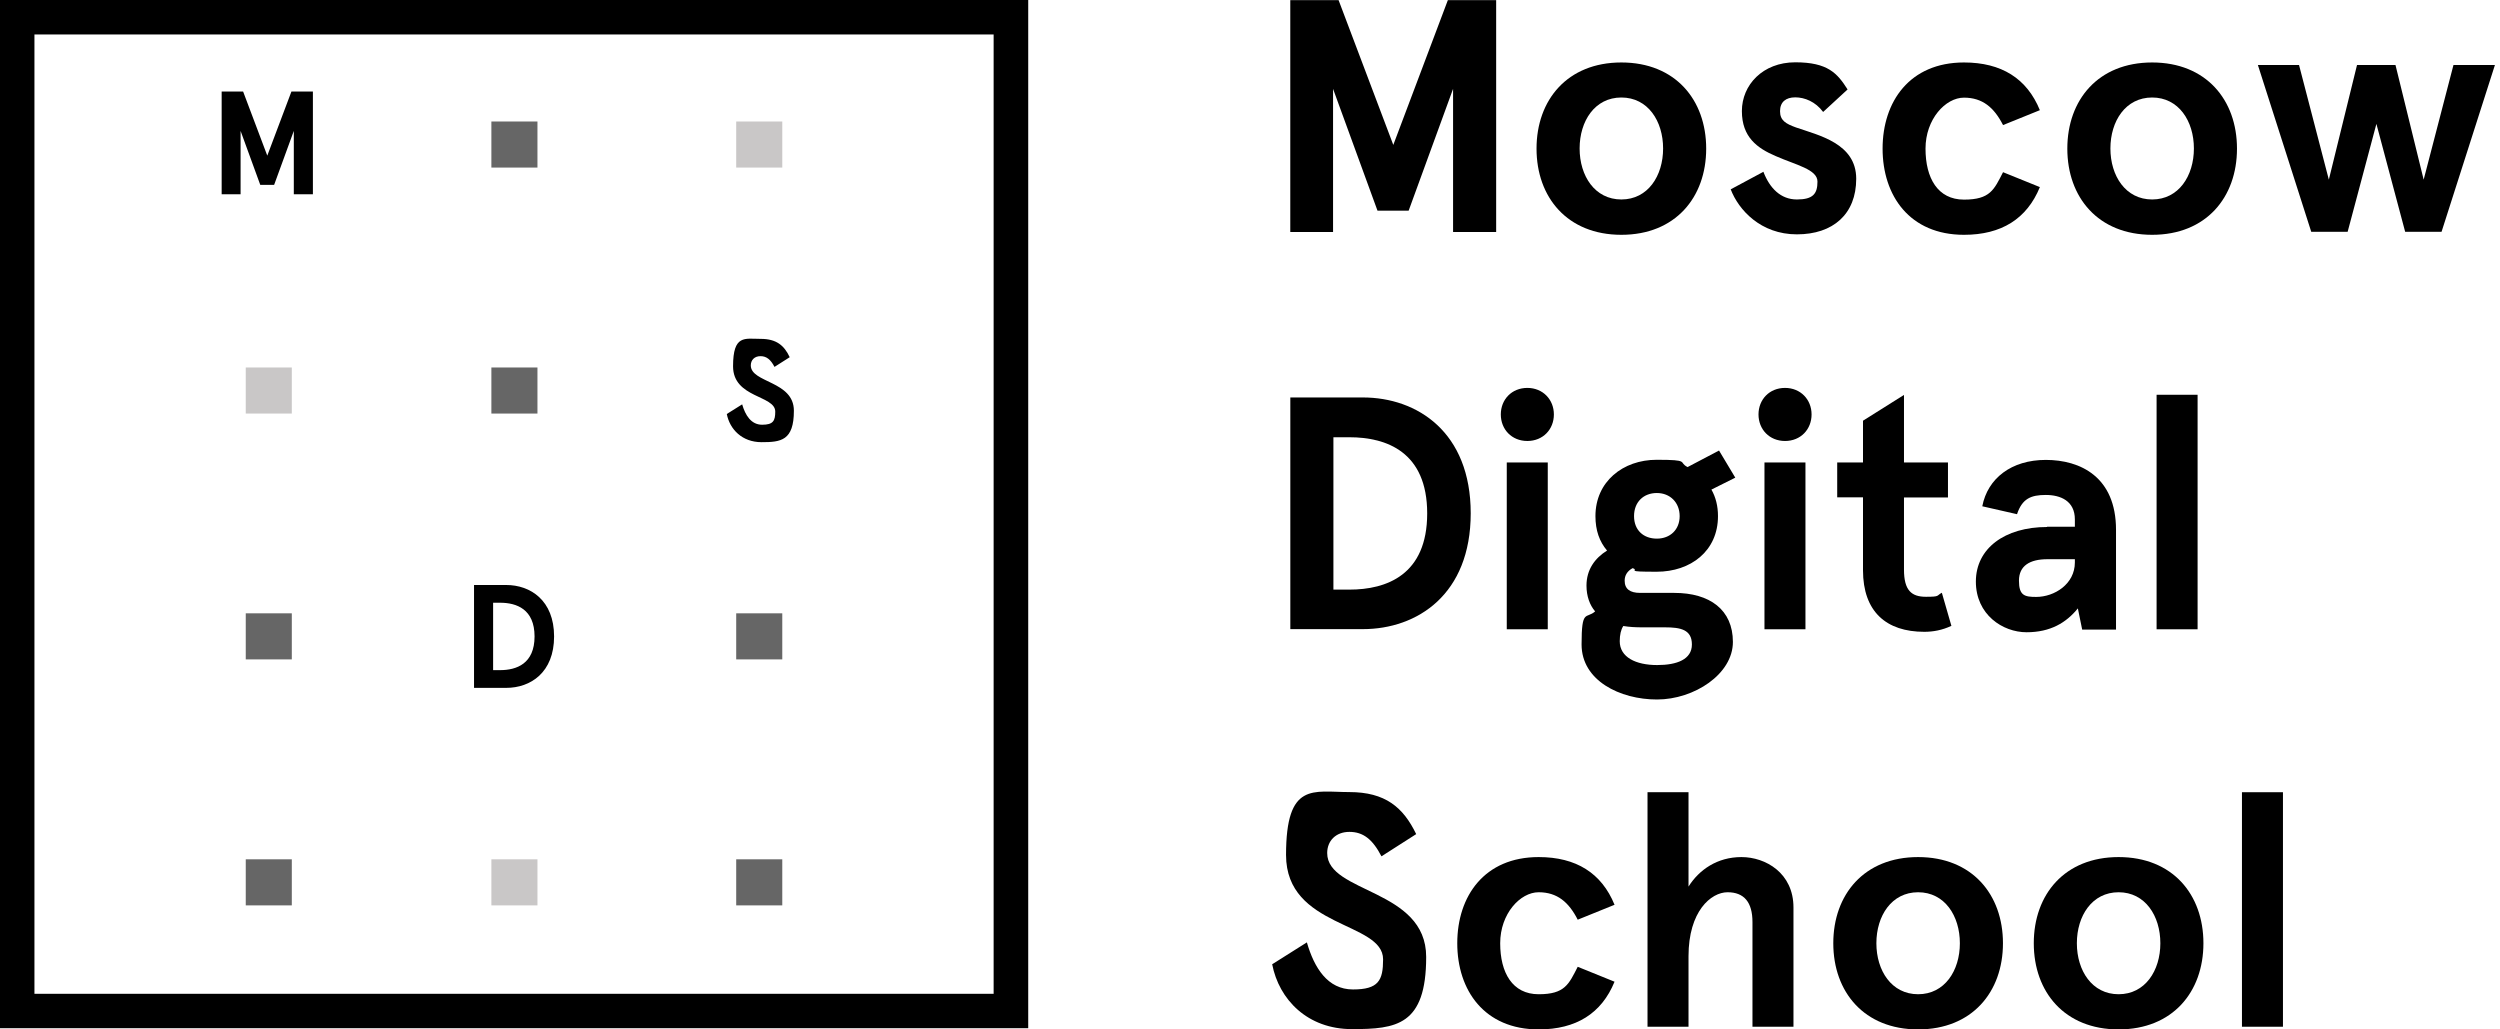 <svg width="170" height="70" viewBox="0 0 170 70" fill="none" xmlns="http://www.w3.org/2000/svg">
<path d="M87.739 15.774V0.01H91.024L94.744 9.854L98.454 0.01H101.739V15.774H98.809V6.042L95.788 14.324H93.669L90.648 6.042V15.774H87.719H87.739Z" fill="black"/>
<path d="M110.253 4.248C113.923 4.248 116.021 6.792 116.021 10.107C116.021 13.422 113.923 15.967 110.253 15.967C106.583 15.967 104.484 13.422 104.484 10.107C104.484 6.792 106.583 4.248 110.253 4.248ZM110.253 13.564C112.057 13.564 113.091 11.962 113.091 10.097C113.091 8.232 112.057 6.63 110.253 6.63C108.448 6.63 107.414 8.232 107.414 10.097C107.414 11.962 108.448 13.564 110.253 13.564Z" fill="black"/>
<path d="M119.918 11.699C120.344 12.804 121.094 13.564 122.189 13.564C123.283 13.564 123.588 13.179 123.588 12.347C123.588 11.516 122.128 11.222 120.749 10.614C119.492 10.077 118.448 9.326 118.448 7.552C118.448 5.778 119.867 4.237 122.077 4.237C124.287 4.237 124.936 4.977 125.635 6.082L123.973 7.613C123.456 6.914 122.716 6.62 122.077 6.62C121.438 6.62 121.043 6.934 121.043 7.562C121.043 8.191 121.428 8.414 122.128 8.667C123.679 9.205 126.223 9.752 126.223 12.155C126.223 14.557 124.652 15.936 122.189 15.936C119.725 15.936 118.225 14.274 117.688 12.875L119.918 11.678V11.699Z" fill="black"/>
<path d="M133.551 4.248C136.095 4.248 137.829 5.332 138.711 7.492L136.207 8.505C135.599 7.309 134.808 6.64 133.551 6.64C132.294 6.64 130.935 8.1 130.935 10.107C130.935 12.114 131.767 13.574 133.551 13.574C135.335 13.574 135.599 12.895 136.207 11.709L138.711 12.723C137.829 14.882 136.095 15.967 133.551 15.967C129.861 15.967 128.016 13.311 128.016 10.107C128.016 6.904 129.861 4.248 133.551 4.248Z" fill="black"/>
<path d="M146.346 4.248C150.016 4.248 152.115 6.792 152.115 10.107C152.115 13.422 150.016 15.967 146.346 15.967C142.677 15.967 140.578 13.422 140.578 10.107C140.578 6.792 142.677 4.248 146.346 4.248ZM146.346 13.564C148.151 13.564 149.185 11.962 149.185 10.097C149.185 8.232 148.151 6.63 146.346 6.63C144.542 6.63 143.508 8.232 143.508 10.097C143.508 11.962 144.542 13.564 146.346 13.564Z" fill="black"/>
<path d="M153.516 4.42H156.334L158.361 12.216L160.277 4.42H162.893L164.809 12.216L166.836 4.42H169.655L166.025 15.764H163.552L161.595 8.424L159.639 15.764H157.165L153.536 4.42H153.516Z" fill="black"/>
<path d="M87.742 42.791V27.027H92.669C96.379 27.027 100.009 29.389 100.009 34.904C100.009 40.418 96.379 42.781 92.669 42.781H87.742V42.791ZM90.672 40.094H91.757C94.281 40.094 97.049 39.1 97.049 34.914C97.049 30.727 94.281 29.733 91.757 29.733H90.672V40.094Z" fill="black"/>
<path d="M103.859 26.378C104.913 26.378 105.664 27.169 105.664 28.182C105.664 29.196 104.924 29.987 103.859 29.987C102.795 29.987 102.055 29.196 102.055 28.182C102.055 27.169 102.795 26.378 103.859 26.378ZM102.46 42.791V31.447H105.248V42.791H102.46Z" fill="black"/>
<path d="M108.469 41.575C108.104 41.149 107.881 40.54 107.881 39.821C107.881 38.736 108.449 37.955 109.28 37.438C108.763 36.83 108.49 36.07 108.49 35.096C108.49 32.755 110.355 31.265 112.656 31.265C114.957 31.265 114.096 31.427 114.755 31.761L116.894 30.636L117.999 32.481L116.377 33.292C116.671 33.809 116.823 34.417 116.823 35.096C116.823 37.479 114.957 38.878 112.656 38.878C110.355 38.878 111.531 38.787 111.014 38.635C110.649 38.837 110.477 39.131 110.477 39.486C110.477 40.054 110.842 40.317 111.531 40.317H113.852C116.265 40.317 117.837 41.463 117.837 43.653C117.837 45.842 115.201 47.566 112.677 47.566C110.152 47.566 107.547 46.278 107.547 43.825C107.547 41.372 107.861 42.112 108.469 41.575ZM112.687 45.224C114.035 45.224 115.049 44.839 115.049 43.825C115.049 42.811 114.278 42.659 113.224 42.659H111.693C111.217 42.659 110.811 42.639 110.385 42.568C110.223 42.811 110.142 43.176 110.142 43.602C110.142 44.687 111.227 45.224 112.687 45.224ZM112.666 36.627C113.569 36.627 114.217 36.019 114.217 35.096C114.217 34.174 113.569 33.525 112.666 33.525C111.764 33.525 111.115 34.133 111.115 35.096C111.115 36.06 111.764 36.627 112.666 36.627Z" fill="black"/>
<path d="M121.383 26.378C122.437 26.378 123.187 27.169 123.187 28.182C123.187 29.196 122.447 29.987 121.383 29.987C120.318 29.987 119.578 29.196 119.578 28.182C119.578 27.169 120.318 26.378 121.383 26.378ZM119.984 42.791V31.447H122.771V42.791H119.984Z" fill="black"/>
<path d="M124.93 33.829V31.447H126.684V28.608L129.471 26.855V31.447H132.462V33.829H129.471V38.736C129.471 40.155 129.988 40.581 130.962 40.581C131.935 40.581 131.661 40.51 132.046 40.307L132.695 42.558C132.067 42.852 131.458 42.963 130.85 42.963C128.265 42.963 126.684 41.595 126.684 38.776V33.819H124.93V33.829Z" fill="black"/>
<path d="M139.195 35.816H141.091V35.319C141.091 34.062 140.118 33.657 139.114 33.657C138.11 33.657 137.512 33.9 137.157 34.965L134.795 34.427C135.16 32.532 136.772 31.274 139.114 31.274C141.456 31.274 143.889 32.42 143.889 36.029V42.811H141.588L141.294 41.371C140.503 42.345 139.428 42.993 137.806 42.993C136.184 42.993 134.359 41.797 134.359 39.547C134.359 37.296 136.316 35.836 139.205 35.836L139.195 35.816ZM138.455 40.591C139.712 40.591 141.091 39.709 141.091 38.249V38.026H139.225C138.029 38.026 137.289 38.472 137.289 39.486C137.289 40.5 137.674 40.591 138.465 40.591H138.455Z" fill="black"/>
<path d="M146.648 42.791V26.844H149.436V42.791H146.648Z" fill="black"/>
<path d="M88.87 64.09C89.367 65.803 90.269 67.283 92.002 67.283C93.736 67.283 94.05 66.675 94.05 65.235C94.05 62.65 87.451 63.137 87.451 58.139C87.451 53.141 89.296 53.861 91.749 53.861C94.202 53.861 95.419 54.895 96.301 56.72L93.939 58.23C93.33 57.054 92.682 56.568 91.759 56.568C90.837 56.568 90.249 57.176 90.249 58.007C90.249 60.755 96.98 60.42 96.98 65.073C96.98 69.726 94.953 69.98 91.931 69.98C88.91 69.98 86.974 67.972 86.508 65.57L88.87 64.08V64.09Z" fill="black"/>
<path d="M104.629 58.281C107.173 58.281 108.907 59.366 109.789 61.525L107.285 62.539C106.677 61.343 105.886 60.673 104.629 60.673C103.372 60.673 102.013 62.133 102.013 64.141C102.013 66.148 102.845 67.608 104.629 67.608C106.413 67.608 106.677 66.928 107.285 65.742L109.789 66.756C108.907 68.915 107.173 70 104.629 70C100.939 70 99.094 67.344 99.094 64.141C99.094 60.937 100.939 58.281 104.629 58.281Z" fill="black"/>
<path d="M112.031 69.818V53.871H114.819V60.288C115.539 59.143 116.776 58.281 118.418 58.281C120.06 58.281 121.956 59.366 121.956 61.708V69.818H119.168V62.701C119.168 61.353 118.6 60.673 117.475 60.673C116.35 60.673 114.819 61.961 114.819 65.022V69.818H112.031Z" fill="black"/>
<path d="M130.432 58.281C134.102 58.281 136.201 60.825 136.201 64.141C136.201 67.456 134.102 70 130.432 70C126.763 70 124.664 67.456 124.664 64.141C124.664 60.825 126.763 58.281 130.432 58.281ZM130.432 67.608C132.237 67.608 133.271 66.006 133.271 64.141C133.271 62.275 132.237 60.673 130.432 60.673C128.628 60.673 127.594 62.275 127.594 64.141C127.594 66.006 128.628 67.608 130.432 67.608Z" fill="black"/>
<path d="M144.065 58.281C147.735 58.281 149.833 60.825 149.833 64.141C149.833 67.456 147.735 70 144.065 70C140.395 70 138.297 67.456 138.297 64.141C138.297 60.825 140.395 58.281 144.065 58.281ZM144.065 67.608C145.87 67.608 146.904 66.006 146.904 64.141C146.904 62.275 145.87 60.673 144.065 60.673C142.261 60.673 141.227 62.275 141.227 64.141C141.227 66.006 142.261 67.608 144.065 67.608Z" fill="black"/>
<path d="M152.453 69.818V53.871H155.241V69.818H152.453Z" fill="black"/>
<path d="M50.466 27.493C50.679 28.233 51.074 28.882 51.825 28.882C52.575 28.882 52.717 28.619 52.717 27.99C52.717 26.865 49.848 27.078 49.848 24.908C49.848 22.739 50.648 23.043 51.723 23.043C52.798 23.043 53.325 23.489 53.7 24.29L52.666 24.949C52.402 24.442 52.118 24.219 51.713 24.219C51.307 24.219 51.054 24.482 51.054 24.847C51.054 26.044 53.984 25.892 53.984 27.929C53.984 29.967 53.102 30.068 51.784 30.068C50.466 30.068 49.625 29.196 49.422 28.152L50.456 27.503L50.466 27.493Z" fill="black"/>
<path d="M32.234 46.765V39.78H34.424C36.066 39.78 37.678 40.824 37.678 43.278C37.678 45.731 36.077 46.775 34.424 46.775H32.234V46.765ZM33.532 45.569H34.008C35.124 45.569 36.35 45.133 36.35 43.278C36.35 41.422 35.124 40.986 34.008 40.986H33.532V45.579V45.569Z" fill="black"/>
<path d="M15.073 13.209V6.225H16.532L18.175 10.584L19.817 6.225H21.277V13.209H19.979V8.901L18.641 12.571H17.698L16.36 8.901V13.209H15.062H15.073Z" fill="black"/>
<path d="M36.547 8.262H33.414V11.395H36.547V8.262Z" fill="#666666"/>
<path d="M36.547 24.989H33.414V28.122H36.547V24.989Z" fill="#666666"/>
<path d="M36.547 58.433H33.414V61.566H36.547V58.433Z" fill="#C9C7C7"/>
<path d="M19.843 24.989H16.711V28.122H19.843V24.989Z" fill="#C9C7C7"/>
<path d="M19.843 41.706H16.711V44.839H19.843V41.706Z" fill="#666666"/>
<path d="M19.843 58.433H16.711V61.566H19.843V58.433Z" fill="#666666"/>
<path d="M53.195 8.262H50.062V11.395H53.195V8.262Z" fill="#C9C7C7"/>
<path d="M53.195 41.706H50.062V44.839H53.195V41.706Z" fill="#666666"/>
<path d="M53.195 58.433H50.062V61.566H53.195V58.433Z" fill="#666666"/>
<path d="M0 0V69.919H69.919V0H0ZM67.577 67.577H2.342V2.342H67.567V67.567L67.577 67.577Z" fill="black"/>
</svg>
